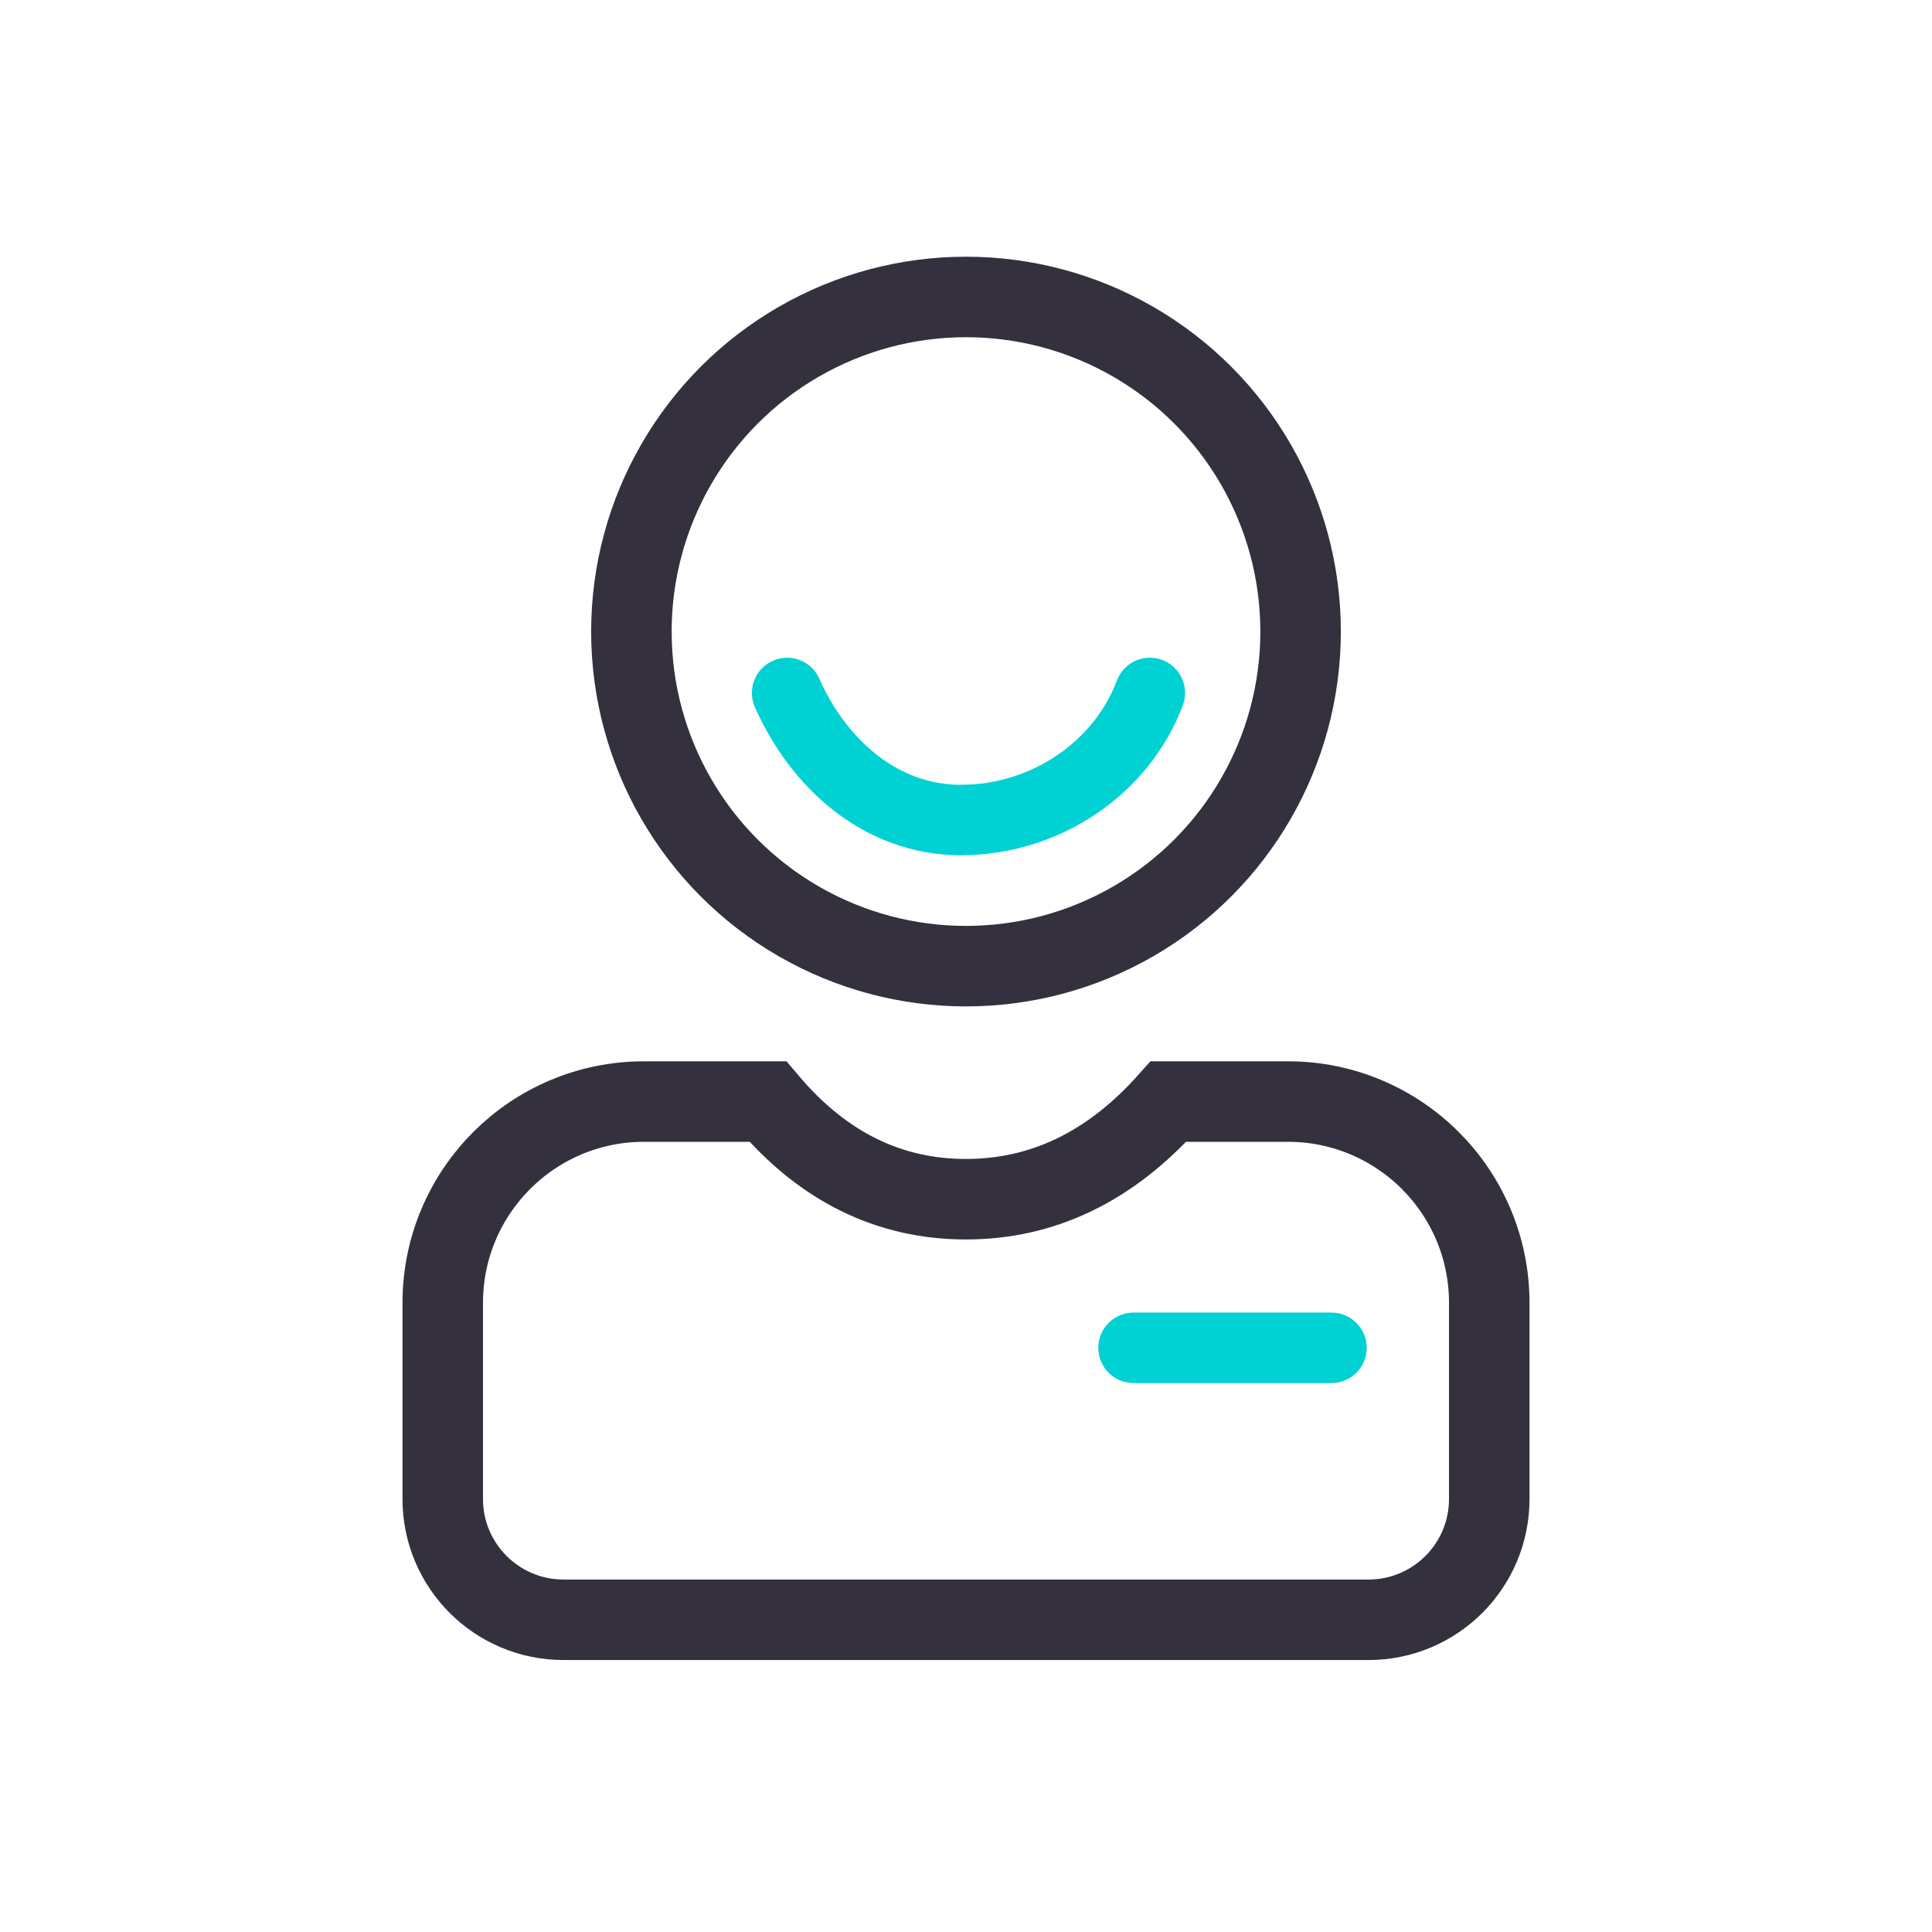 <svg xmlns="http://www.w3.org/2000/svg" width="48" height="48" viewBox="0 0 48 48">
    <g fill="none" fill-rule="evenodd">
        <g>
            <g>
                <g transform="translate(-268 -689) translate(268 689) translate(10 7)">
                    <path stroke="#34303D" stroke-width="2" d="M9.077 20.368c1.386 1.639 3.036 2.426 4.923 2.426 1.88 0 3.567-.786 5.03-2.426H22c1.38 0 2.63.56 3.536 1.465.904.905 1.464 2.155 1.464 3.535h0v4.875c0 .829-.336 1.579-.879 2.122-.543.542-1.293.878-2.121.878h0H4c-.828 0-1.578-.336-2.121-.878C1.336 31.822 1 31.072 1 30.243h0v-4.875c0-1.38.56-2.63 1.464-3.535.905-.905 2.155-1.465 3.536-1.465h0z"/>
                    <circle cx="14" cy="8.691" r="8.313" stroke="#34303D" stroke-width="2"/>
                    <path stroke="#00D1D2" stroke-linecap="round" stroke-width="1.75" d="M18.162 26.486L23.081 26.486"/>
                    <g stroke="#00D1D2" stroke-linecap="round" stroke-width="1.75">
                        <path d="M9.487 3.453C8.787 1.589 6.897.296 4.79.296 2.78.296 1.238 1.724.475 3.453" transform="matrix(1 0 0 -1 9.081 13.669)"/>
                    </g>
                </g>
            </g>
        </g>
    </g>
</svg>
